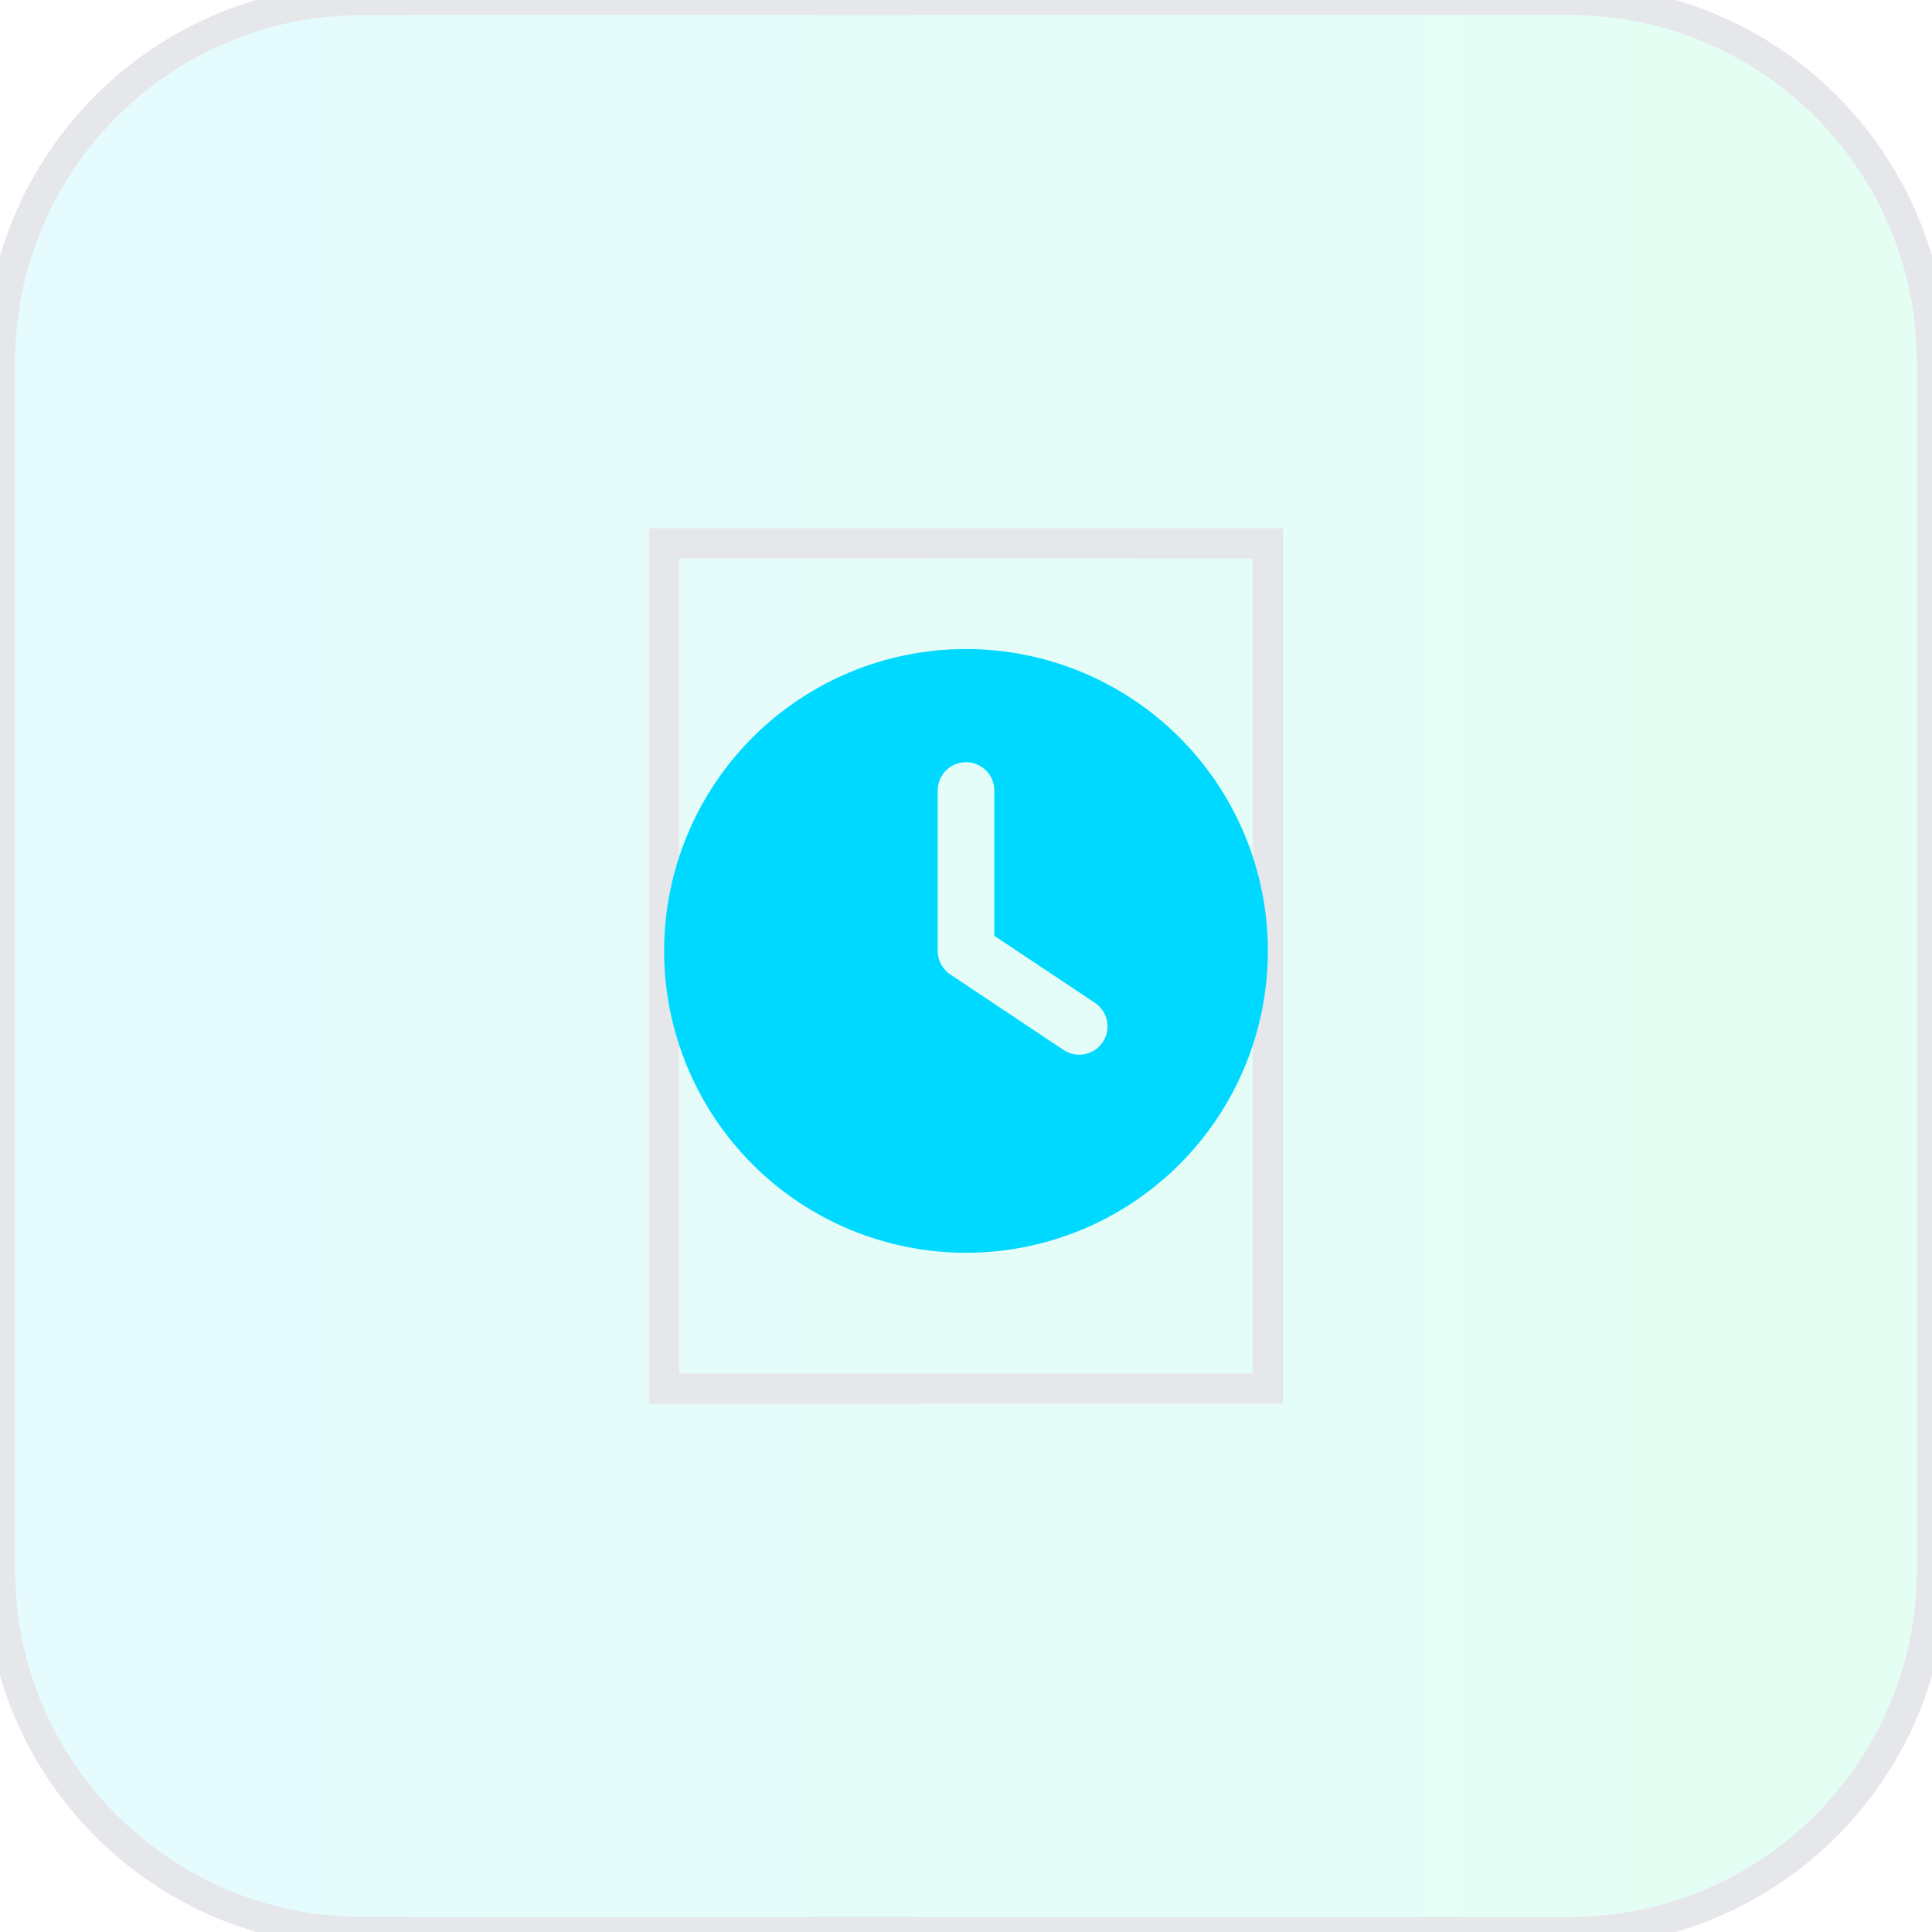 <?xml version="1.0" encoding="utf-8"?>
<svg xmlns="http://www.w3.org/2000/svg" fill="none" height="100%" overflow="visible" preserveAspectRatio="none" style="display: block;" viewBox="0 0 64 64" width="100%">
<g id="div">
<path d="M52 0C58.627 0 64 5.373 64 12V52C64 58.627 58.627 64 52 64H12C5.373 64 0 58.627 0 52V12C0 5.373 5.373 0 12 0H52Z" fill="url(#paint0_linear_0_480)"/>
<path d="M52 0C58.627 0 64 5.373 64 12V52C64 58.627 58.627 64 52 64H12C5.373 64 0 58.627 0 52V12C0 5.373 5.373 0 12 0H52Z" stroke="#E5E7EB"/>
<g id="i">
<path d="M42 46H22V18H42V46Z" stroke="#E5E7EB"/>
<g id="svg">
<g id="Frame">
<g clip-path="url(#clip0_0_480)">
<path d="M32 21.5C34.652 21.5 37.196 22.554 39.071 24.429C40.946 26.304 42 28.848 42 31.5C42 34.152 40.946 36.696 39.071 38.571C37.196 40.446 34.652 41.5 32 41.5C29.348 41.5 26.804 40.446 24.929 38.571C23.054 36.696 22 34.152 22 31.5C22 28.848 23.054 26.304 24.929 24.429C26.804 22.554 29.348 21.5 32 21.5ZM31.062 26.188V31.5C31.062 31.812 31.219 32.105 31.48 32.281L35.23 34.781C35.66 35.07 36.242 34.953 36.531 34.52C36.82 34.086 36.703 33.508 36.27 33.219L32.938 31V26.188C32.938 25.668 32.52 25.25 32 25.25C31.48 25.25 31.062 25.668 31.062 26.188Z" fill="#00D9FF" id="Vector"/>
</g>
</g>
</g>
</g>
</g>
<defs>
<linearGradient gradientUnits="userSpaceOnUse" id="paint0_linear_0_480" x1="0" x2="64" y1="32" y2="32">
<stop stop-color="#00D9FF" stop-opacity="0.1"/>
<stop offset="1" stop-color="#00FF88" stop-opacity="0.1"/>
</linearGradient>
<clipPath id="clip0_0_480">
<path d="M22 21.5H42V41.5H22V21.5Z" fill="white"/>
</clipPath>
</defs>
</svg>